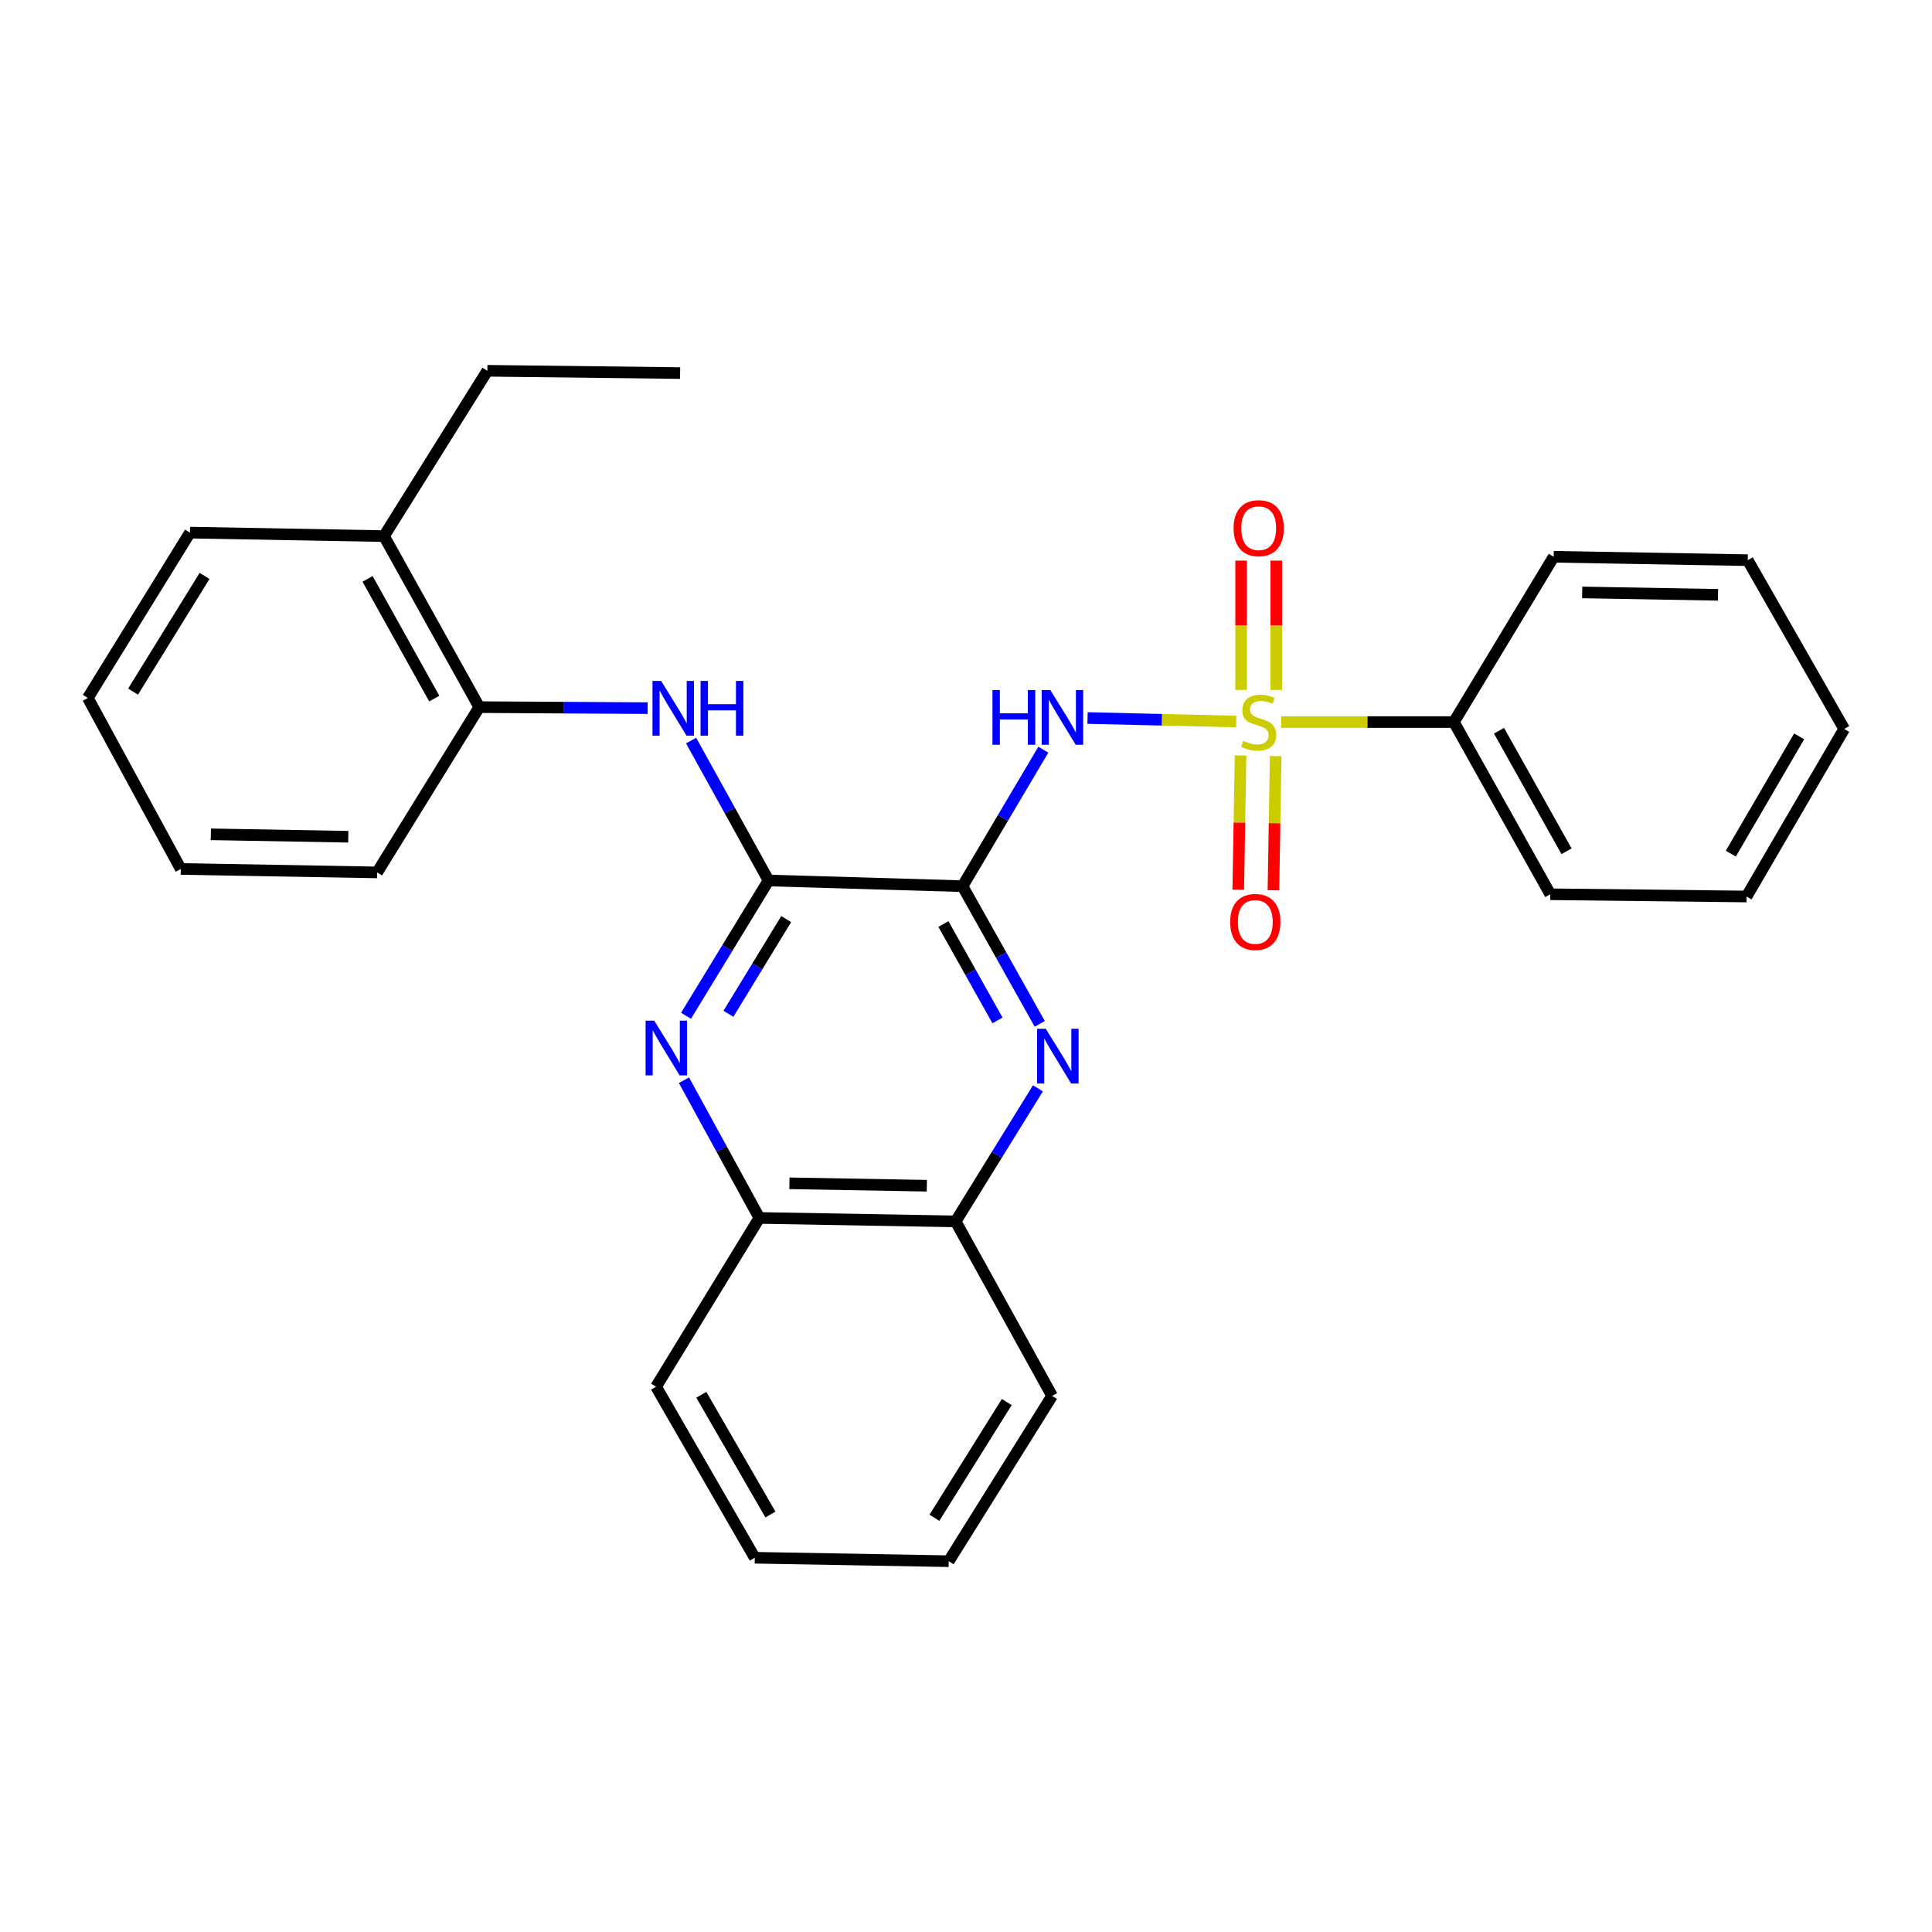 <?xml version='1.0' encoding='iso-8859-1'?>
<svg version='1.1' baseProfile='full'
              xmlns='http://www.w3.org/2000/svg'
                      xmlns:rdkit='http://www.rdkit.org/xml'
                      xmlns:xlink='http://www.w3.org/1999/xlink'
                  xml:space='preserve'
width='1000px' height='1000px' viewBox='0 0 1000 1000'>
<!-- END OF HEADER -->
<rect style='opacity:1.0;fill:#FFFFFF;stroke:none' width='1000' height='1000' x='0' y='0'> </rect>
<path class='bond-1' d='M 639.881,373.463 L 601.393,372.551' style='fill:none;fill-rule:evenodd;stroke:#CCCC00;stroke-width:6px;stroke-linecap:butt;stroke-linejoin:miter;stroke-opacity:1' />
<path class='bond-1' d='M 601.393,372.551 L 562.904,371.64' style='fill:none;fill-rule:evenodd;stroke:#0000FF;stroke-width:6px;stroke-linecap:butt;stroke-linejoin:miter;stroke-opacity:1' />
<path class='bond-6' d='M 660.603,357.108 L 660.603,323.638' style='fill:none;fill-rule:evenodd;stroke:#CCCC00;stroke-width:6px;stroke-linecap:butt;stroke-linejoin:miter;stroke-opacity:1' />
<path class='bond-6' d='M 660.603,323.638 L 660.603,290.169' style='fill:none;fill-rule:evenodd;stroke:#FF0000;stroke-width:6px;stroke-linecap:butt;stroke-linejoin:miter;stroke-opacity:1' />
<path class='bond-6' d='M 642.401,357.108 L 642.401,323.638' style='fill:none;fill-rule:evenodd;stroke:#CCCC00;stroke-width:6px;stroke-linecap:butt;stroke-linejoin:miter;stroke-opacity:1' />
<path class='bond-6' d='M 642.401,323.638 L 642.401,290.169' style='fill:none;fill-rule:evenodd;stroke:#FF0000;stroke-width:6px;stroke-linecap:butt;stroke-linejoin:miter;stroke-opacity:1' />
<path class='bond-7' d='M 642.105,391.049 L 641.514,425.776' style='fill:none;fill-rule:evenodd;stroke:#CCCC00;stroke-width:6px;stroke-linecap:butt;stroke-linejoin:miter;stroke-opacity:1' />
<path class='bond-7' d='M 641.514,425.776 L 640.923,460.503' style='fill:none;fill-rule:evenodd;stroke:#FF0000;stroke-width:6px;stroke-linecap:butt;stroke-linejoin:miter;stroke-opacity:1' />
<path class='bond-7' d='M 660.304,391.358 L 659.713,426.086' style='fill:none;fill-rule:evenodd;stroke:#CCCC00;stroke-width:6px;stroke-linecap:butt;stroke-linejoin:miter;stroke-opacity:1' />
<path class='bond-7' d='M 659.713,426.086 L 659.122,460.813' style='fill:none;fill-rule:evenodd;stroke:#FF0000;stroke-width:6px;stroke-linecap:butt;stroke-linejoin:miter;stroke-opacity:1' />
<path class='bond-11' d='M 663.107,373.738 L 707.815,373.738' style='fill:none;fill-rule:evenodd;stroke:#CCCC00;stroke-width:6px;stroke-linecap:butt;stroke-linejoin:miter;stroke-opacity:1' />
<path class='bond-11' d='M 707.815,373.738 L 752.523,373.738' style='fill:none;fill-rule:evenodd;stroke:#000000;stroke-width:6px;stroke-linecap:butt;stroke-linejoin:miter;stroke-opacity:1' />
<path class='bond-0' d='M 498.2,458.691 L 519.115,423.361' style='fill:none;fill-rule:evenodd;stroke:#000000;stroke-width:6px;stroke-linecap:butt;stroke-linejoin:miter;stroke-opacity:1' />
<path class='bond-0' d='M 519.115,423.361 L 540.029,388.03' style='fill:none;fill-rule:evenodd;stroke:#0000FF;stroke-width:6px;stroke-linecap:butt;stroke-linejoin:miter;stroke-opacity:1' />
<path class='bond-2' d='M 498.2,458.691 L 397.796,455.739' style='fill:none;fill-rule:evenodd;stroke:#000000;stroke-width:6px;stroke-linecap:butt;stroke-linejoin:miter;stroke-opacity:1' />
<path class='bond-3' d='M 498.2,458.691 L 518.19,494.324' style='fill:none;fill-rule:evenodd;stroke:#000000;stroke-width:6px;stroke-linecap:butt;stroke-linejoin:miter;stroke-opacity:1' />
<path class='bond-3' d='M 518.19,494.324 L 538.18,529.957' style='fill:none;fill-rule:evenodd;stroke:#0000FF;stroke-width:6px;stroke-linecap:butt;stroke-linejoin:miter;stroke-opacity:1' />
<path class='bond-3' d='M 488.322,478.287 L 502.315,503.23' style='fill:none;fill-rule:evenodd;stroke:#000000;stroke-width:6px;stroke-linecap:butt;stroke-linejoin:miter;stroke-opacity:1' />
<path class='bond-3' d='M 502.315,503.23 L 516.308,528.173' style='fill:none;fill-rule:evenodd;stroke:#0000FF;stroke-width:6px;stroke-linecap:butt;stroke-linejoin:miter;stroke-opacity:1' />
<path class='bond-4' d='M 397.796,455.739 L 376.44,490.75' style='fill:none;fill-rule:evenodd;stroke:#000000;stroke-width:6px;stroke-linecap:butt;stroke-linejoin:miter;stroke-opacity:1' />
<path class='bond-4' d='M 376.44,490.75 L 355.084,525.762' style='fill:none;fill-rule:evenodd;stroke:#0000FF;stroke-width:6px;stroke-linecap:butt;stroke-linejoin:miter;stroke-opacity:1' />
<path class='bond-4' d='M 406.928,475.721 L 391.979,500.229' style='fill:none;fill-rule:evenodd;stroke:#000000;stroke-width:6px;stroke-linecap:butt;stroke-linejoin:miter;stroke-opacity:1' />
<path class='bond-4' d='M 391.979,500.229 L 377.031,524.737' style='fill:none;fill-rule:evenodd;stroke:#0000FF;stroke-width:6px;stroke-linecap:butt;stroke-linejoin:miter;stroke-opacity:1' />
<path class='bond-5' d='M 397.796,455.739 L 377.755,419.527' style='fill:none;fill-rule:evenodd;stroke:#000000;stroke-width:6px;stroke-linecap:butt;stroke-linejoin:miter;stroke-opacity:1' />
<path class='bond-5' d='M 377.755,419.527 L 357.714,383.316' style='fill:none;fill-rule:evenodd;stroke:#0000FF;stroke-width:6px;stroke-linecap:butt;stroke-linejoin:miter;stroke-opacity:1' />
<path class='bond-8' d='M 537.229,563.312 L 515.935,597.755' style='fill:none;fill-rule:evenodd;stroke:#0000FF;stroke-width:6px;stroke-linecap:butt;stroke-linejoin:miter;stroke-opacity:1' />
<path class='bond-8' d='M 515.935,597.755 L 494.641,632.197' style='fill:none;fill-rule:evenodd;stroke:#000000;stroke-width:6px;stroke-linecap:butt;stroke-linejoin:miter;stroke-opacity:1' />
<path class='bond-29' d='M 354.022,559.128 L 373.532,594.768' style='fill:none;fill-rule:evenodd;stroke:#0000FF;stroke-width:6px;stroke-linecap:butt;stroke-linejoin:miter;stroke-opacity:1' />
<path class='bond-29' d='M 373.532,594.768 L 393.043,630.408' style='fill:none;fill-rule:evenodd;stroke:#000000;stroke-width:6px;stroke-linecap:butt;stroke-linejoin:miter;stroke-opacity:1' />
<path class='bond-10' d='M 335.218,366.531 L 291.646,366.272' style='fill:none;fill-rule:evenodd;stroke:#0000FF;stroke-width:6px;stroke-linecap:butt;stroke-linejoin:miter;stroke-opacity:1' />
<path class='bond-10' d='M 291.646,366.272 L 248.074,366.013' style='fill:none;fill-rule:evenodd;stroke:#000000;stroke-width:6px;stroke-linecap:butt;stroke-linejoin:miter;stroke-opacity:1' />
<path class='bond-9' d='M 494.641,632.197 L 393.043,630.408' style='fill:none;fill-rule:evenodd;stroke:#000000;stroke-width:6px;stroke-linecap:butt;stroke-linejoin:miter;stroke-opacity:1' />
<path class='bond-9' d='M 479.721,613.73 L 408.603,612.477' style='fill:none;fill-rule:evenodd;stroke:#000000;stroke-width:6px;stroke-linecap:butt;stroke-linejoin:miter;stroke-opacity:1' />
<path class='bond-15' d='M 494.641,632.197 L 544.555,722.51' style='fill:none;fill-rule:evenodd;stroke:#000000;stroke-width:6px;stroke-linecap:butt;stroke-linejoin:miter;stroke-opacity:1' />
<path class='bond-14' d='M 393.043,630.408 L 339.579,717.767' style='fill:none;fill-rule:evenodd;stroke:#000000;stroke-width:6px;stroke-linecap:butt;stroke-linejoin:miter;stroke-opacity:1' />
<path class='bond-12' d='M 248.074,366.013 L 198.756,277.49' style='fill:none;fill-rule:evenodd;stroke:#000000;stroke-width:6px;stroke-linecap:butt;stroke-linejoin:miter;stroke-opacity:1' />
<path class='bond-12' d='M 224.775,361.593 L 190.253,299.627' style='fill:none;fill-rule:evenodd;stroke:#000000;stroke-width:6px;stroke-linecap:butt;stroke-linejoin:miter;stroke-opacity:1' />
<path class='bond-13' d='M 248.074,366.013 L 195.197,451.562' style='fill:none;fill-rule:evenodd;stroke:#000000;stroke-width:6px;stroke-linecap:butt;stroke-linejoin:miter;stroke-opacity:1' />
<path class='bond-16' d='M 752.523,373.738 L 802.427,462.868' style='fill:none;fill-rule:evenodd;stroke:#000000;stroke-width:6px;stroke-linecap:butt;stroke-linejoin:miter;stroke-opacity:1' />
<path class='bond-16' d='M 775.891,378.215 L 810.823,440.606' style='fill:none;fill-rule:evenodd;stroke:#000000;stroke-width:6px;stroke-linecap:butt;stroke-linejoin:miter;stroke-opacity:1' />
<path class='bond-17' d='M 752.523,373.738 L 804.186,288.179' style='fill:none;fill-rule:evenodd;stroke:#000000;stroke-width:6px;stroke-linecap:butt;stroke-linejoin:miter;stroke-opacity:1' />
<path class='bond-18' d='M 198.756,277.49 L 252.25,191.92' style='fill:none;fill-rule:evenodd;stroke:#000000;stroke-width:6px;stroke-linecap:butt;stroke-linejoin:miter;stroke-opacity:1' />
<path class='bond-19' d='M 198.756,277.49 L 98.332,275.68' style='fill:none;fill-rule:evenodd;stroke:#000000;stroke-width:6px;stroke-linecap:butt;stroke-linejoin:miter;stroke-opacity:1' />
<path class='bond-21' d='M 195.197,451.562 L 93.569,449.772' style='fill:none;fill-rule:evenodd;stroke:#000000;stroke-width:6px;stroke-linecap:butt;stroke-linejoin:miter;stroke-opacity:1' />
<path class='bond-21' d='M 180.273,433.095 L 109.133,431.842' style='fill:none;fill-rule:evenodd;stroke:#000000;stroke-width:6px;stroke-linecap:butt;stroke-linejoin:miter;stroke-opacity:1' />
<path class='bond-30' d='M 339.579,717.767 L 390.666,806.29' style='fill:none;fill-rule:evenodd;stroke:#000000;stroke-width:6px;stroke-linecap:butt;stroke-linejoin:miter;stroke-opacity:1' />
<path class='bond-30' d='M 363.007,721.947 L 398.768,783.913' style='fill:none;fill-rule:evenodd;stroke:#000000;stroke-width:6px;stroke-linecap:butt;stroke-linejoin:miter;stroke-opacity:1' />
<path class='bond-22' d='M 544.555,722.51 L 491.061,808.08' style='fill:none;fill-rule:evenodd;stroke:#000000;stroke-width:6px;stroke-linecap:butt;stroke-linejoin:miter;stroke-opacity:1' />
<path class='bond-22' d='M 521.096,725.697 L 483.651,785.596' style='fill:none;fill-rule:evenodd;stroke:#000000;stroke-width:6px;stroke-linecap:butt;stroke-linejoin:miter;stroke-opacity:1' />
<path class='bond-25' d='M 802.427,462.868 L 904.015,464.031' style='fill:none;fill-rule:evenodd;stroke:#000000;stroke-width:6px;stroke-linecap:butt;stroke-linejoin:miter;stroke-opacity:1' />
<path class='bond-26' d='M 804.186,288.179 L 904.631,289.948' style='fill:none;fill-rule:evenodd;stroke:#000000;stroke-width:6px;stroke-linecap:butt;stroke-linejoin:miter;stroke-opacity:1' />
<path class='bond-26' d='M 818.933,306.643 L 889.244,307.882' style='fill:none;fill-rule:evenodd;stroke:#000000;stroke-width:6px;stroke-linecap:butt;stroke-linejoin:miter;stroke-opacity:1' />
<path class='bond-20' d='M 252.25,191.92 L 352.028,193.103' style='fill:none;fill-rule:evenodd;stroke:#000000;stroke-width:6px;stroke-linecap:butt;stroke-linejoin:miter;stroke-opacity:1' />
<path class='bond-31' d='M 98.332,275.68 L 45.455,361.25' style='fill:none;fill-rule:evenodd;stroke:#000000;stroke-width:6px;stroke-linecap:butt;stroke-linejoin:miter;stroke-opacity:1' />
<path class='bond-31' d='M 105.884,298.084 L 68.87,357.983' style='fill:none;fill-rule:evenodd;stroke:#000000;stroke-width:6px;stroke-linecap:butt;stroke-linejoin:miter;stroke-opacity:1' />
<path class='bond-24' d='M 93.569,449.772 L 45.455,361.25' style='fill:none;fill-rule:evenodd;stroke:#000000;stroke-width:6px;stroke-linecap:butt;stroke-linejoin:miter;stroke-opacity:1' />
<path class='bond-23' d='M 491.061,808.08 L 390.666,806.29' style='fill:none;fill-rule:evenodd;stroke:#000000;stroke-width:6px;stroke-linecap:butt;stroke-linejoin:miter;stroke-opacity:1' />
<path class='bond-28' d='M 904.015,464.031 L 954.545,377.298' style='fill:none;fill-rule:evenodd;stroke:#000000;stroke-width:6px;stroke-linecap:butt;stroke-linejoin:miter;stroke-opacity:1' />
<path class='bond-28' d='M 895.867,441.858 L 931.238,381.145' style='fill:none;fill-rule:evenodd;stroke:#000000;stroke-width:6px;stroke-linecap:butt;stroke-linejoin:miter;stroke-opacity:1' />
<path class='bond-27' d='M 904.631,289.948 L 954.545,377.298' style='fill:none;fill-rule:evenodd;stroke:#000000;stroke-width:6px;stroke-linecap:butt;stroke-linejoin:miter;stroke-opacity:1' />
<path  class='atom-0' d='M 643.502 383.458
Q 643.822 383.578, 645.142 384.138
Q 646.462 384.698, 647.902 385.058
Q 649.382 385.378, 650.822 385.378
Q 653.502 385.378, 655.062 384.098
Q 656.622 382.778, 656.622 380.498
Q 656.622 378.938, 655.822 377.978
Q 655.062 377.018, 653.862 376.498
Q 652.662 375.978, 650.662 375.378
Q 648.142 374.618, 646.622 373.898
Q 645.142 373.178, 644.062 371.658
Q 643.022 370.138, 643.022 367.578
Q 643.022 364.018, 645.422 361.818
Q 647.862 359.618, 652.662 359.618
Q 655.942 359.618, 659.662 361.178
L 658.742 364.258
Q 655.342 362.858, 652.782 362.858
Q 650.022 362.858, 648.502 364.018
Q 646.982 365.138, 647.022 367.098
Q 647.022 368.618, 647.782 369.538
Q 648.582 370.458, 649.702 370.978
Q 650.862 371.498, 652.782 372.098
Q 655.342 372.898, 656.862 373.698
Q 658.382 374.498, 659.462 376.138
Q 660.582 377.738, 660.582 380.498
Q 660.582 384.418, 657.942 386.538
Q 655.342 388.618, 650.982 388.618
Q 648.462 388.618, 646.542 388.058
Q 644.662 387.538, 642.422 386.618
L 643.502 383.458
' fill='#CCCC00'/>
<path  class='atom-2' d='M 513.694 357.172
L 517.534 357.172
L 517.534 369.212
L 532.014 369.212
L 532.014 357.172
L 535.854 357.172
L 535.854 385.492
L 532.014 385.492
L 532.014 372.412
L 517.534 372.412
L 517.534 385.492
L 513.694 385.492
L 513.694 357.172
' fill='#0000FF'/>
<path  class='atom-2' d='M 543.654 357.172
L 552.934 372.172
Q 553.854 373.652, 555.334 376.332
Q 556.814 379.012, 556.894 379.172
L 556.894 357.172
L 560.654 357.172
L 560.654 385.492
L 556.774 385.492
L 546.814 369.092
Q 545.654 367.172, 544.414 364.972
Q 543.214 362.772, 542.854 362.092
L 542.854 385.492
L 539.174 385.492
L 539.174 357.172
L 543.654 357.172
' fill='#0000FF'/>
<path  class='atom-4' d='M 541.278 532.478
L 550.558 547.478
Q 551.478 548.958, 552.958 551.638
Q 554.438 554.318, 554.518 554.478
L 554.518 532.478
L 558.278 532.478
L 558.278 560.798
L 554.398 560.798
L 544.438 544.398
Q 543.278 542.478, 542.038 540.278
Q 540.838 538.078, 540.478 537.398
L 540.478 560.798
L 536.798 560.798
L 536.798 532.478
L 541.278 532.478
' fill='#0000FF'/>
<path  class='atom-5' d='M 338.638 528.301
L 347.918 543.301
Q 348.838 544.781, 350.318 547.461
Q 351.798 550.141, 351.878 550.301
L 351.878 528.301
L 355.638 528.301
L 355.638 556.621
L 351.758 556.621
L 341.798 540.221
Q 340.638 538.301, 339.398 536.101
Q 338.198 533.901, 337.838 533.221
L 337.838 556.621
L 334.158 556.621
L 334.158 528.301
L 338.638 528.301
' fill='#0000FF'/>
<path  class='atom-6' d='M 342.208 352.449
L 351.488 367.449
Q 352.408 368.929, 353.888 371.609
Q 355.368 374.289, 355.448 374.449
L 355.448 352.449
L 359.208 352.449
L 359.208 380.769
L 355.328 380.769
L 345.368 364.369
Q 344.208 362.449, 342.968 360.249
Q 341.768 358.049, 341.408 357.369
L 341.408 380.769
L 337.728 380.769
L 337.728 352.449
L 342.208 352.449
' fill='#0000FF'/>
<path  class='atom-6' d='M 362.608 352.449
L 366.448 352.449
L 366.448 364.489
L 380.928 364.489
L 380.928 352.449
L 384.768 352.449
L 384.768 380.769
L 380.928 380.769
L 380.928 367.689
L 366.448 367.689
L 366.448 380.769
L 362.608 380.769
L 362.608 352.449
' fill='#0000FF'/>
<path  class='atom-7' d='M 638.502 273.394
Q 638.502 266.594, 641.862 262.794
Q 645.222 258.994, 651.502 258.994
Q 657.782 258.994, 661.142 262.794
Q 664.502 266.594, 664.502 273.394
Q 664.502 280.274, 661.102 284.194
Q 657.702 288.074, 651.502 288.074
Q 645.262 288.074, 641.862 284.194
Q 638.502 280.314, 638.502 273.394
M 651.502 284.874
Q 655.822 284.874, 658.142 281.994
Q 660.502 279.074, 660.502 273.394
Q 660.502 267.834, 658.142 265.034
Q 655.822 262.194, 651.502 262.194
Q 647.182 262.194, 644.822 264.994
Q 642.502 267.794, 642.502 273.394
Q 642.502 279.114, 644.822 281.994
Q 647.182 284.874, 651.502 284.874
' fill='#FF0000'/>
<path  class='atom-8' d='M 636.742 477.206
Q 636.742 470.406, 640.102 466.606
Q 643.462 462.806, 649.742 462.806
Q 656.022 462.806, 659.382 466.606
Q 662.742 470.406, 662.742 477.206
Q 662.742 484.086, 659.342 488.006
Q 655.942 491.886, 649.742 491.886
Q 643.502 491.886, 640.102 488.006
Q 636.742 484.126, 636.742 477.206
M 649.742 488.686
Q 654.062 488.686, 656.382 485.806
Q 658.742 482.886, 658.742 477.206
Q 658.742 471.646, 656.382 468.846
Q 654.062 466.006, 649.742 466.006
Q 645.422 466.006, 643.062 468.806
Q 640.742 471.606, 640.742 477.206
Q 640.742 482.926, 643.062 485.806
Q 645.422 488.686, 649.742 488.686
' fill='#FF0000'/>
</svg>
